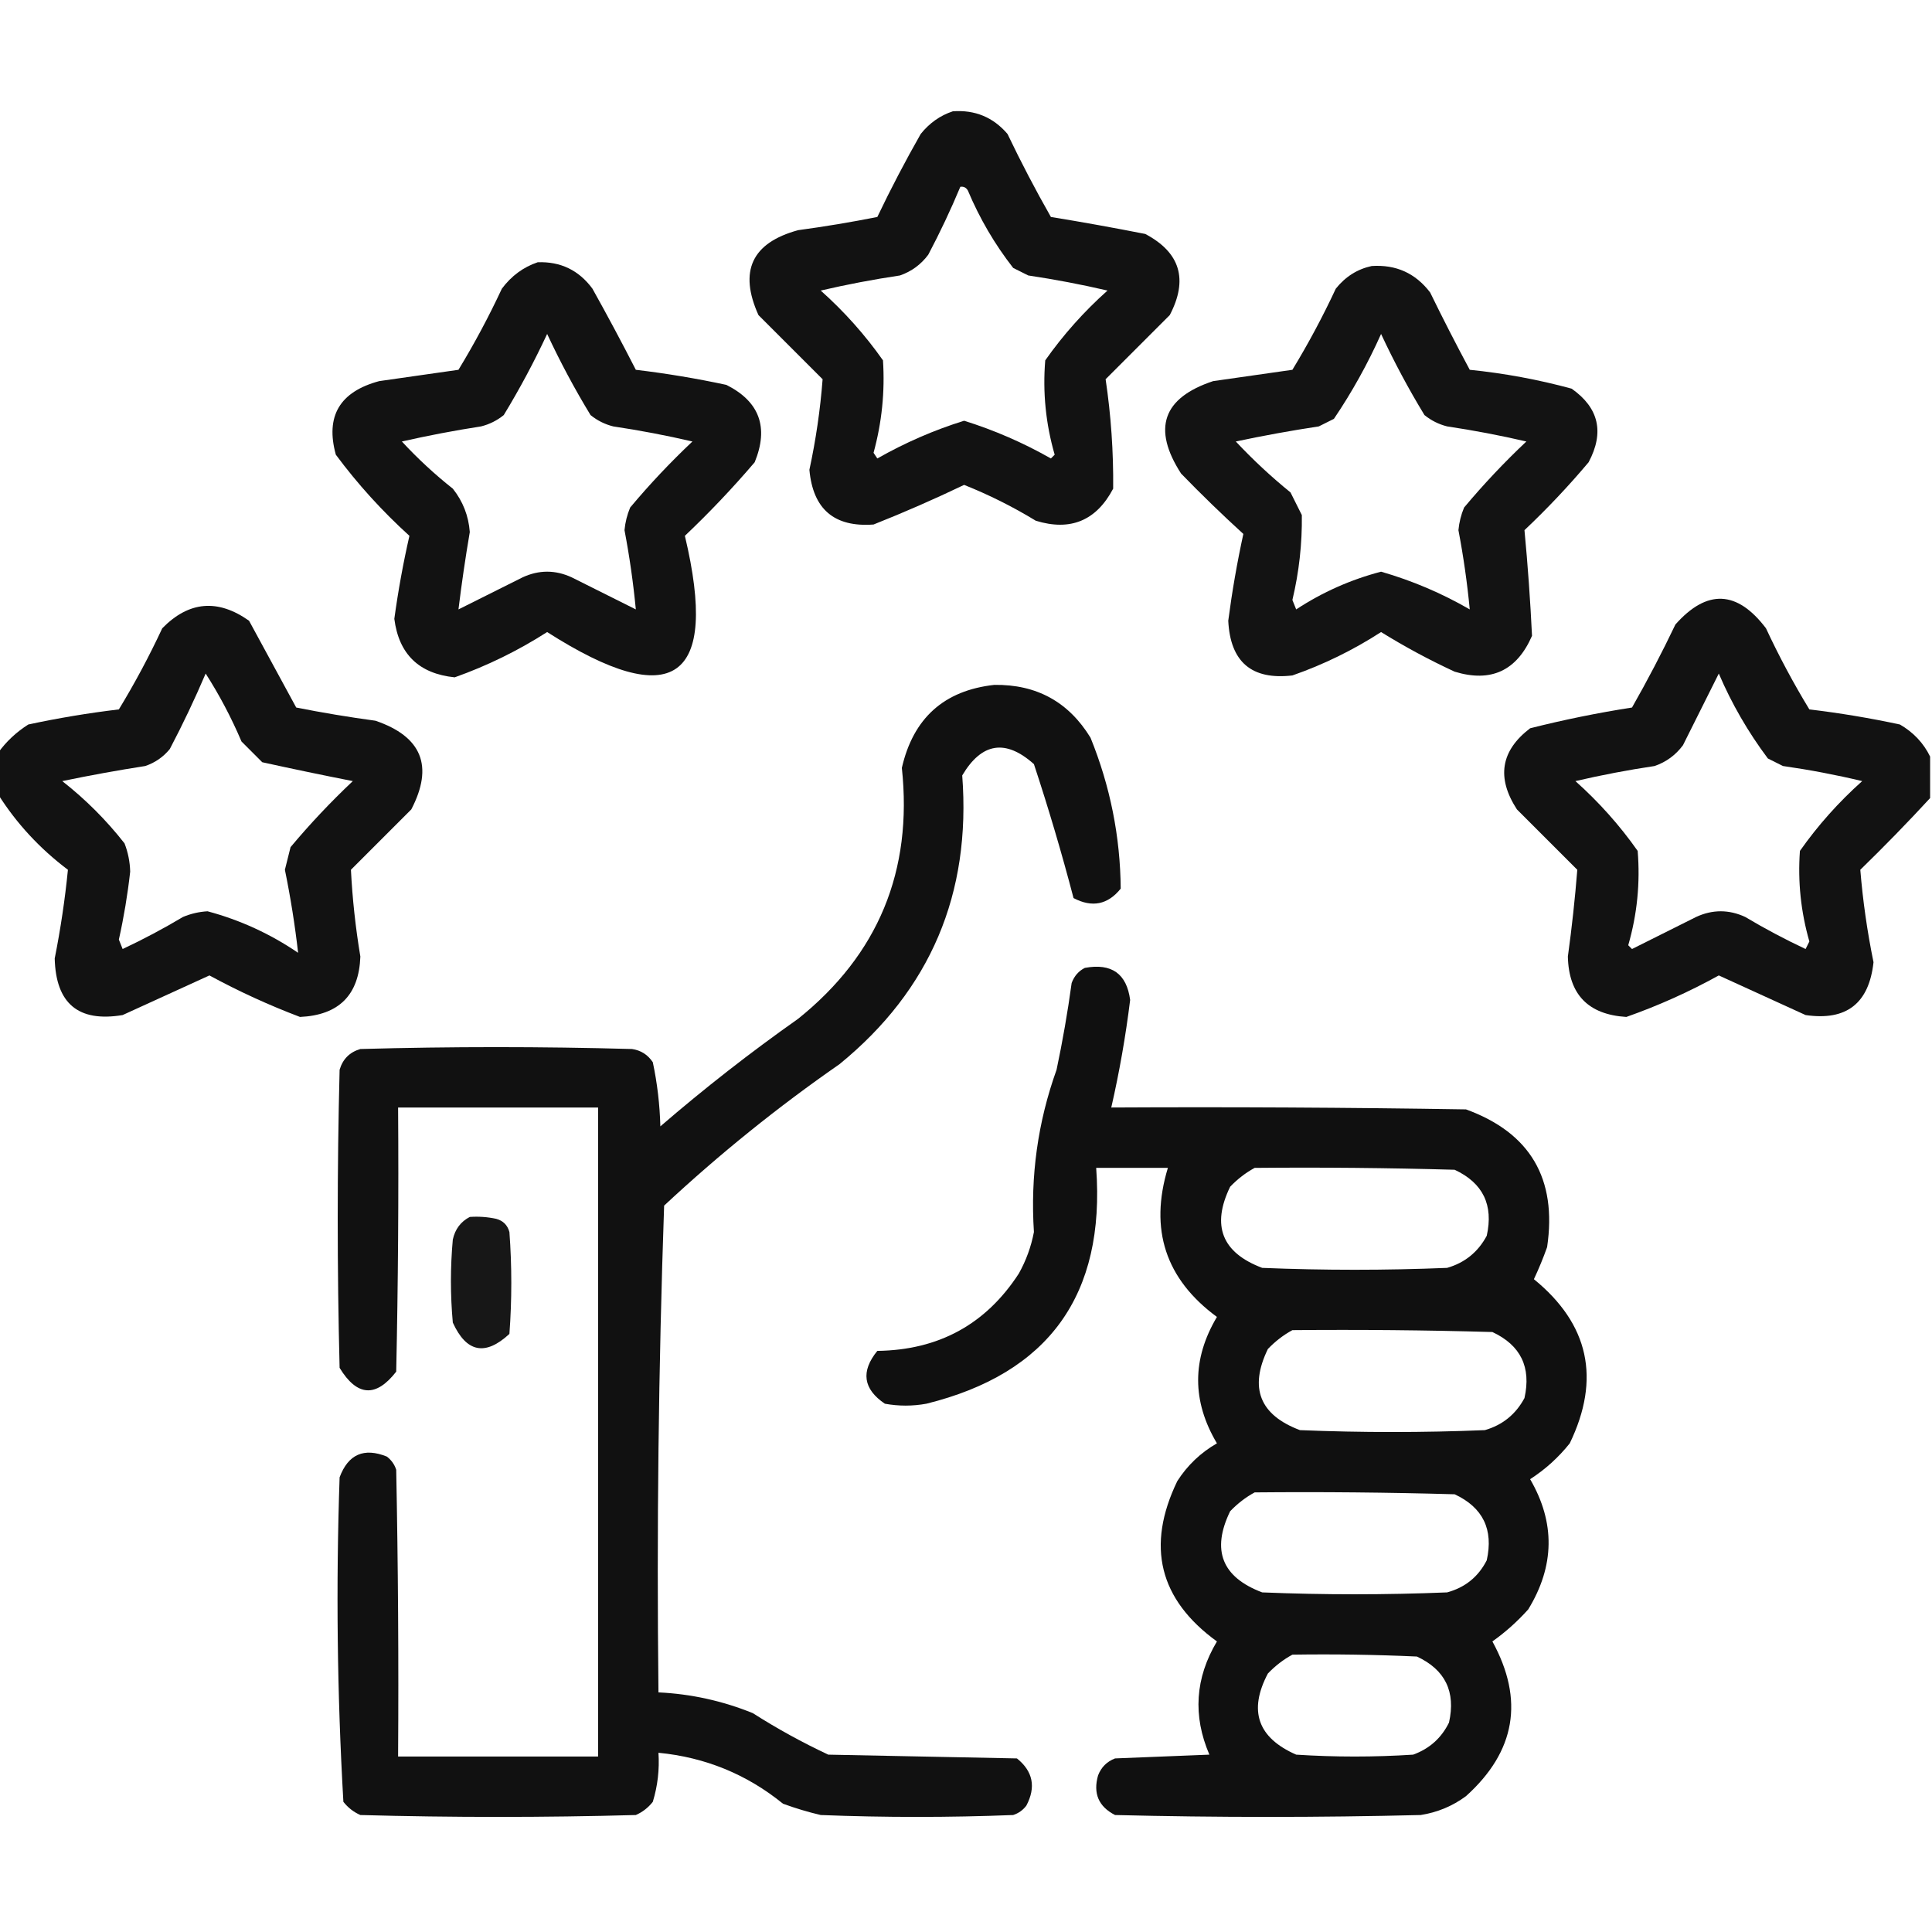 <?xml version="1.0" encoding="UTF-8"?>
<!DOCTYPE svg PUBLIC "-//W3C//DTD SVG 1.1//EN" "http://www.w3.org/Graphics/SVG/1.1/DTD/svg11.dtd">
<svg xmlns="http://www.w3.org/2000/svg" version="1.1" width="512px" height="512px" style="shape-rendering:geometricPrecision; text-rendering:geometricPrecision; image-rendering:optimizeQuality; fill-rule:evenodd; clip-rule:evenodd" xmlns:xlink="http://www.w3.org/1999/xlink">
<g><path style="opacity:0.928" fill="#000000" d="M 252.5,29.5 C 258.369,29.066 263.202,31.066 267,35.5C 270.578,42.991 274.412,50.324 278.5,57.5C 286.845,58.859 295.178,60.359 303.5,62C 312.771,66.893 314.938,74.059 310,83.5C 304.333,89.167 298.667,94.833 293,100.5C 294.429,110.09 295.096,119.756 295,129.5C 290.521,137.989 283.688,140.822 274.5,138C 268.44,134.304 262.107,131.137 255.5,128.5C 247.582,132.295 239.582,135.795 231.5,139C 221.107,139.777 215.441,134.944 214.5,124.5C 216.216,116.543 217.382,108.543 218,100.5C 212.333,94.833 206.667,89.167 201,83.5C 195.744,71.847 199.244,64.347 211.5,61C 218.552,60.047 225.552,58.88 232.5,57.5C 236.063,50.041 239.897,42.707 244,35.5C 246.322,32.605 249.155,30.605 252.5,29.5 Z M 254.5,49.5 C 255.376,49.369 256.043,49.703 256.5,50.5C 259.617,57.908 263.617,64.742 268.5,71C 269.833,71.667 271.167,72.333 272.5,73C 279.582,74.058 286.582,75.391 293.5,77C 287.258,82.571 281.758,88.738 277,95.5C 276.303,103.985 277.136,112.318 279.5,120.5C 279.167,120.833 278.833,121.167 278.5,121.5C 271.163,117.33 263.496,113.996 255.5,111.5C 247.544,113.973 239.878,117.307 232.5,121.5C 232.167,121 231.833,120.5 231.5,120C 233.702,111.958 234.536,103.791 234,95.5C 229.242,88.738 223.742,82.571 217.5,77C 224.418,75.391 231.418,74.058 238.5,73C 241.562,71.939 244.062,70.106 246,67.5C 249.118,61.599 251.951,55.599 254.5,49.5 Z"/></g>
<g><path style="opacity:0.926" fill="#000000" d="M 142.5,69.5 C 148.565,69.282 153.398,71.616 157,76.5C 160.975,83.619 164.809,90.785 168.5,98C 176.575,98.963 184.575,100.296 192.5,102C 201.282,106.417 203.782,113.25 200,122.5C 194.199,129.302 188.032,135.802 181.5,142C 190.627,180.368 178.46,188.868 145,167.5C 137.299,172.434 129.133,176.434 120.5,179.5C 111.036,178.535 105.703,173.368 104.5,164C 105.516,156.57 106.849,149.237 108.5,142C 101.261,135.431 94.761,128.265 89,120.5C 86.189,110.308 90.022,103.808 100.5,101C 107.5,100 114.5,99 121.5,98C 125.715,91.072 129.548,83.905 133,76.5C 135.529,73.115 138.696,70.782 142.5,69.5 Z M 168.5,161.5 C 162.886,158.693 157.22,155.86 151.5,153C 147.167,151 142.833,151 138.5,153C 132.78,155.86 127.114,158.693 121.5,161.5C 122.335,154.653 123.335,147.819 124.5,141C 124.176,136.692 122.676,132.859 120,129.5C 115.199,125.701 110.699,121.534 106.5,117C 113.449,115.423 120.449,114.089 127.5,113C 129.725,112.439 131.725,111.439 133.5,110C 137.715,103.072 141.548,95.905 145,88.5C 148.452,95.905 152.285,103.072 156.5,110C 158.275,111.439 160.275,112.439 162.5,113C 169.582,114.058 176.582,115.391 183.5,117C 177.634,122.531 172.134,128.365 167,134.5C 166.192,136.423 165.692,138.423 165.5,140.5C 166.827,147.463 167.827,154.463 168.5,161.5 Z"/></g>
<g><path style="opacity:0.925" fill="#000000" d="M 363.5,70.5 C 369.944,70.065 375.11,72.399 379,77.5C 382.372,84.412 385.872,91.245 389.5,98C 398.656,98.926 407.656,100.593 416.5,103C 423.717,108.073 425.217,114.573 421,122.5C 415.699,128.802 410.032,134.802 404,140.5C 404.885,149.811 405.551,159.145 406,168.5C 401.959,177.771 395.126,180.938 385.5,178C 378.761,174.882 372.261,171.382 366,167.5C 358.633,172.267 350.799,176.1 342.5,179C 331.708,180.261 326.041,175.428 325.5,164.5C 326.512,156.763 327.845,149.096 329.5,141.5C 323.875,136.376 318.375,131.042 313,125.5C 305.304,113.587 308.137,105.42 321.5,101C 328.5,100 335.5,99 342.5,98C 346.715,91.072 350.548,83.905 354,76.5C 356.551,73.319 359.718,71.319 363.5,70.5 Z M 389.5,161.5 C 382.094,157.215 374.26,153.882 366,151.5C 357.969,153.598 350.469,156.931 343.5,161.5C 343.167,160.667 342.833,159.833 342.5,159C 344.267,151.572 345.101,144.072 345,136.5C 344,134.5 343,132.5 342,130.5C 336.881,126.348 332.048,121.848 327.5,117C 334.782,115.453 342.116,114.119 349.5,113C 350.833,112.333 352.167,111.667 353.5,111C 358.301,103.903 362.467,96.403 366,88.5C 369.452,95.905 373.285,103.072 377.5,110C 379.275,111.439 381.275,112.439 383.5,113C 390.582,114.058 397.582,115.391 404.5,117C 398.634,122.531 393.134,128.365 388,134.5C 387.192,136.423 386.692,138.423 386.5,140.5C 387.827,147.463 388.827,154.463 389.5,161.5 Z"/></g>
<g><path style="opacity:0.928" fill="#000000" d="M 511.5,200.5 C 511.5,204.167 511.5,207.833 511.5,211.5C 505.618,217.885 499.452,224.218 493,230.5C 493.668,238.684 494.835,246.851 496.5,255C 495.315,265.92 489.315,270.587 478.5,269C 470.859,265.514 463.192,262.014 455.5,258.5C 447.625,262.855 439.458,266.522 431,269.5C 420.896,268.878 415.729,263.545 415.5,253.5C 416.561,245.815 417.394,238.149 418,230.5C 412.667,225.167 407.333,219.833 402,214.5C 396.538,206.108 397.704,198.941 405.5,193C 414.402,190.751 423.402,188.918 432.5,187.5C 436.588,180.324 440.422,172.991 444,165.5C 452.353,156.082 460.353,156.415 468,166.5C 471.452,173.905 475.285,181.072 479.5,188C 487.565,188.962 495.565,190.295 503.5,192C 507.103,194.098 509.77,196.932 511.5,200.5 Z M 455.5,178.5 C 458.908,186.477 463.242,193.977 468.5,201C 469.833,201.667 471.167,202.333 472.5,203C 479.591,204.014 486.591,205.348 493.5,207C 487.258,212.571 481.758,218.738 477,225.5C 476.409,233.63 477.243,241.63 479.5,249.5C 479.167,250.167 478.833,250.833 478.5,251.5C 473.008,248.921 467.675,246.088 462.5,243C 458.167,241 453.833,241 449.5,243C 443.833,245.833 438.167,248.667 432.5,251.5C 432.167,251.167 431.833,250.833 431.5,250.5C 433.864,242.318 434.697,233.985 434,225.5C 429.242,218.738 423.742,212.571 417.5,207C 424.418,205.391 431.418,204.058 438.5,203C 441.562,201.939 444.062,200.106 446,197.5C 449.18,191.14 452.347,184.807 455.5,178.5 Z"/></g>
<g><path style="opacity:0.927" fill="#000000" d="M -0.5,210.5 C -0.5,206.833 -0.5,203.167 -0.5,199.5C 1.641,196.528 4.308,194.028 7.5,192C 15.434,190.295 23.434,188.962 31.5,188C 35.715,181.072 39.548,173.905 43,166.5C 50.044,159.311 57.711,158.644 66,164.5C 70.167,172.167 74.333,179.833 78.5,187.5C 85.448,188.88 92.448,190.047 99.5,191C 111.8,195.197 114.967,203.03 109,214.5C 103.667,219.833 98.333,225.167 93,230.5C 93.388,238.176 94.222,245.843 95.5,253.5C 95.139,263.699 89.806,269.033 79.5,269.5C 71.236,266.367 63.236,262.7 55.5,258.5C 47.838,261.997 40.172,265.497 32.5,269C 20.791,270.964 14.791,265.964 14.5,254C 16.058,246.161 17.224,238.328 18,230.5C 10.526,224.867 4.36,218.2 -0.5,210.5 Z M 54.5,178.5 C 58.12,184.135 61.286,190.135 64,196.5C 65.833,198.333 67.667,200.167 69.5,202C 77.502,203.761 85.502,205.428 93.5,207C 87.634,212.531 82.134,218.365 77,224.5C 76.5,226.5 76,228.5 75.5,230.5C 77.006,237.865 78.173,245.198 79,252.5C 71.613,247.473 63.613,243.806 55,241.5C 52.747,241.631 50.581,242.131 48.5,243C 43.325,246.088 37.992,248.921 32.5,251.5C 32.167,250.667 31.833,249.833 31.5,249C 32.825,243.053 33.825,237.053 34.5,231C 34.435,228.409 33.935,225.909 33,223.5C 28.167,217.333 22.667,211.833 16.5,207C 23.789,205.482 31.122,204.149 38.5,203C 41.102,202.117 43.269,200.617 45,198.5C 48.451,191.933 51.618,185.266 54.5,178.5 Z"/></g>
<g><path style="opacity:0.932" fill="#000000" d="M 263.5,181.5 C 274.692,181.344 283.192,186.011 289,195.5C 294.218,208.365 296.885,221.698 297,235.5C 293.58,239.753 289.413,240.587 284.5,238C 281.381,226.086 277.881,214.252 274,202.5C 266.491,195.792 260.157,196.792 255,205.5C 257.393,236.855 246.56,262.355 222.5,282C 206.132,293.362 190.632,305.862 176,319.5C 174.511,362.415 174.011,405.415 174.5,448.5C 183.137,448.909 191.47,450.742 199.5,454C 205.933,458.101 212.599,461.768 219.5,465C 236.167,465.333 252.833,465.667 269.5,466C 273.753,469.42 274.587,473.587 272,478.5C 271.097,479.701 269.931,480.535 268.5,481C 251.5,481.667 234.5,481.667 217.5,481C 214.107,480.202 210.774,479.202 207.5,478C 197.897,470.202 186.897,465.702 174.5,464.5C 174.79,468.936 174.29,473.27 173,477.5C 171.786,479.049 170.286,480.215 168.5,481C 144.167,481.667 119.833,481.667 95.5,481C 93.714,480.215 92.214,479.049 91,477.5C 89.35,448.92 89.017,420.253 90,391.5C 92.274,385.408 96.441,383.574 102.5,386C 103.701,386.903 104.535,388.069 105,389.5C 105.5,414.831 105.667,440.164 105.5,465.5C 123.167,465.5 140.833,465.5 158.5,465.5C 158.5,408.167 158.5,350.833 158.5,293.5C 140.833,293.5 123.167,293.5 105.5,293.5C 105.667,316.836 105.5,340.169 105,363.5C 99.629,370.418 94.629,370.084 90,362.5C 89.333,336.167 89.333,309.833 90,283.5C 90.833,280.667 92.667,278.833 95.5,278C 119.5,277.333 143.5,277.333 167.5,278C 169.848,278.346 171.681,279.513 173,281.5C 174.186,287.085 174.852,292.751 175,298.5C 186.714,288.396 198.88,278.896 211.5,270C 232.746,252.951 241.913,230.784 239,203.5C 242.019,190.309 250.186,182.976 263.5,181.5 Z"/></g>
<g><path style="opacity:0.935" fill="#000000" d="M 287.5,256.5 C 294.58,255.193 298.58,258.026 299.5,265C 298.317,274.6 296.65,284.1 294.5,293.5C 325.835,293.333 357.168,293.5 388.5,294C 405.521,300.192 412.688,312.359 410,330.5C 408.971,333.39 407.805,336.224 406.5,339C 421.097,350.896 424.263,365.396 416,382.5C 413.014,386.242 409.514,389.408 405.5,392C 412.187,403.506 412.021,415.006 405,426.5C 402.131,429.704 398.965,432.537 395.5,435C 403.987,450.485 401.654,464.151 388.5,476C 384.928,478.637 380.928,480.303 376.5,481C 349.5,481.667 322.5,481.667 295.5,481C 291.139,478.774 289.639,475.274 291,470.5C 291.833,468.333 293.333,466.833 295.5,466C 303.833,465.667 312.167,465.333 320.5,465C 316.063,454.678 316.73,444.678 322.5,435C 307.181,423.89 303.681,409.723 312,392.5C 314.69,388.31 318.19,384.976 322.5,382.5C 315.858,371.338 315.858,360.172 322.5,349C 308.883,338.982 304.55,325.815 309.5,309.5C 303.167,309.5 296.833,309.5 290.5,309.5C 292.956,343.14 277.956,363.973 245.5,372C 241.833,372.667 238.167,372.667 234.5,372C 228.741,368.108 228.074,363.441 232.5,358C 248.77,357.787 261.27,350.953 270,337.5C 271.927,334.052 273.261,330.385 274,326.5C 273.034,311.68 275.034,297.346 280,283.5C 281.612,275.882 282.945,268.216 284,260.5C 284.69,258.65 285.856,257.316 287.5,256.5 Z M 332.5,309.5 C 350.17,309.333 367.836,309.5 385.5,310C 392.999,313.499 395.833,319.333 394,327.5C 391.685,331.817 388.185,334.65 383.5,336C 367.167,336.667 350.833,336.667 334.5,336C 323.826,331.984 320.993,324.817 326,314.5C 327.965,312.45 330.132,310.783 332.5,309.5 Z M 342.5,352.5 C 360.17,352.333 377.836,352.5 395.5,353C 402.999,356.499 405.833,362.333 404,370.5C 401.685,374.817 398.185,377.65 393.5,379C 377.167,379.667 360.833,379.667 344.5,379C 333.826,374.984 330.993,367.817 336,357.5C 337.965,355.45 340.132,353.783 342.5,352.5 Z M 332.5,395.5 C 350.17,395.333 367.836,395.5 385.5,396C 392.999,399.499 395.833,405.333 394,413.5C 391.774,417.868 388.274,420.702 383.5,422C 367.167,422.667 350.833,422.667 334.5,422C 323.826,417.984 320.993,410.817 326,400.5C 327.965,398.45 330.132,396.783 332.5,395.5 Z M 342.5,438.5 C 353.505,438.333 364.505,438.5 375.5,439C 382.999,442.499 385.833,448.333 384,456.5C 381.993,460.593 378.827,463.427 374.5,465C 364.167,465.667 353.833,465.667 343.5,465C 333.298,460.527 330.798,453.361 336,443.5C 337.965,441.45 340.132,439.783 342.5,438.5 Z"/></g>
<g><path style="opacity:0.907" fill="#000000" d="M 124.5,322.5 C 126.857,322.337 129.19,322.503 131.5,323C 133.333,323.5 134.5,324.667 135,326.5C 135.667,335.5 135.667,344.5 135,353.5C 128.605,359.421 123.605,358.421 120,350.5C 119.333,343.167 119.333,335.833 120,328.5C 120.599,325.746 122.099,323.746 124.5,322.5 Z"/></g>
</svg>
